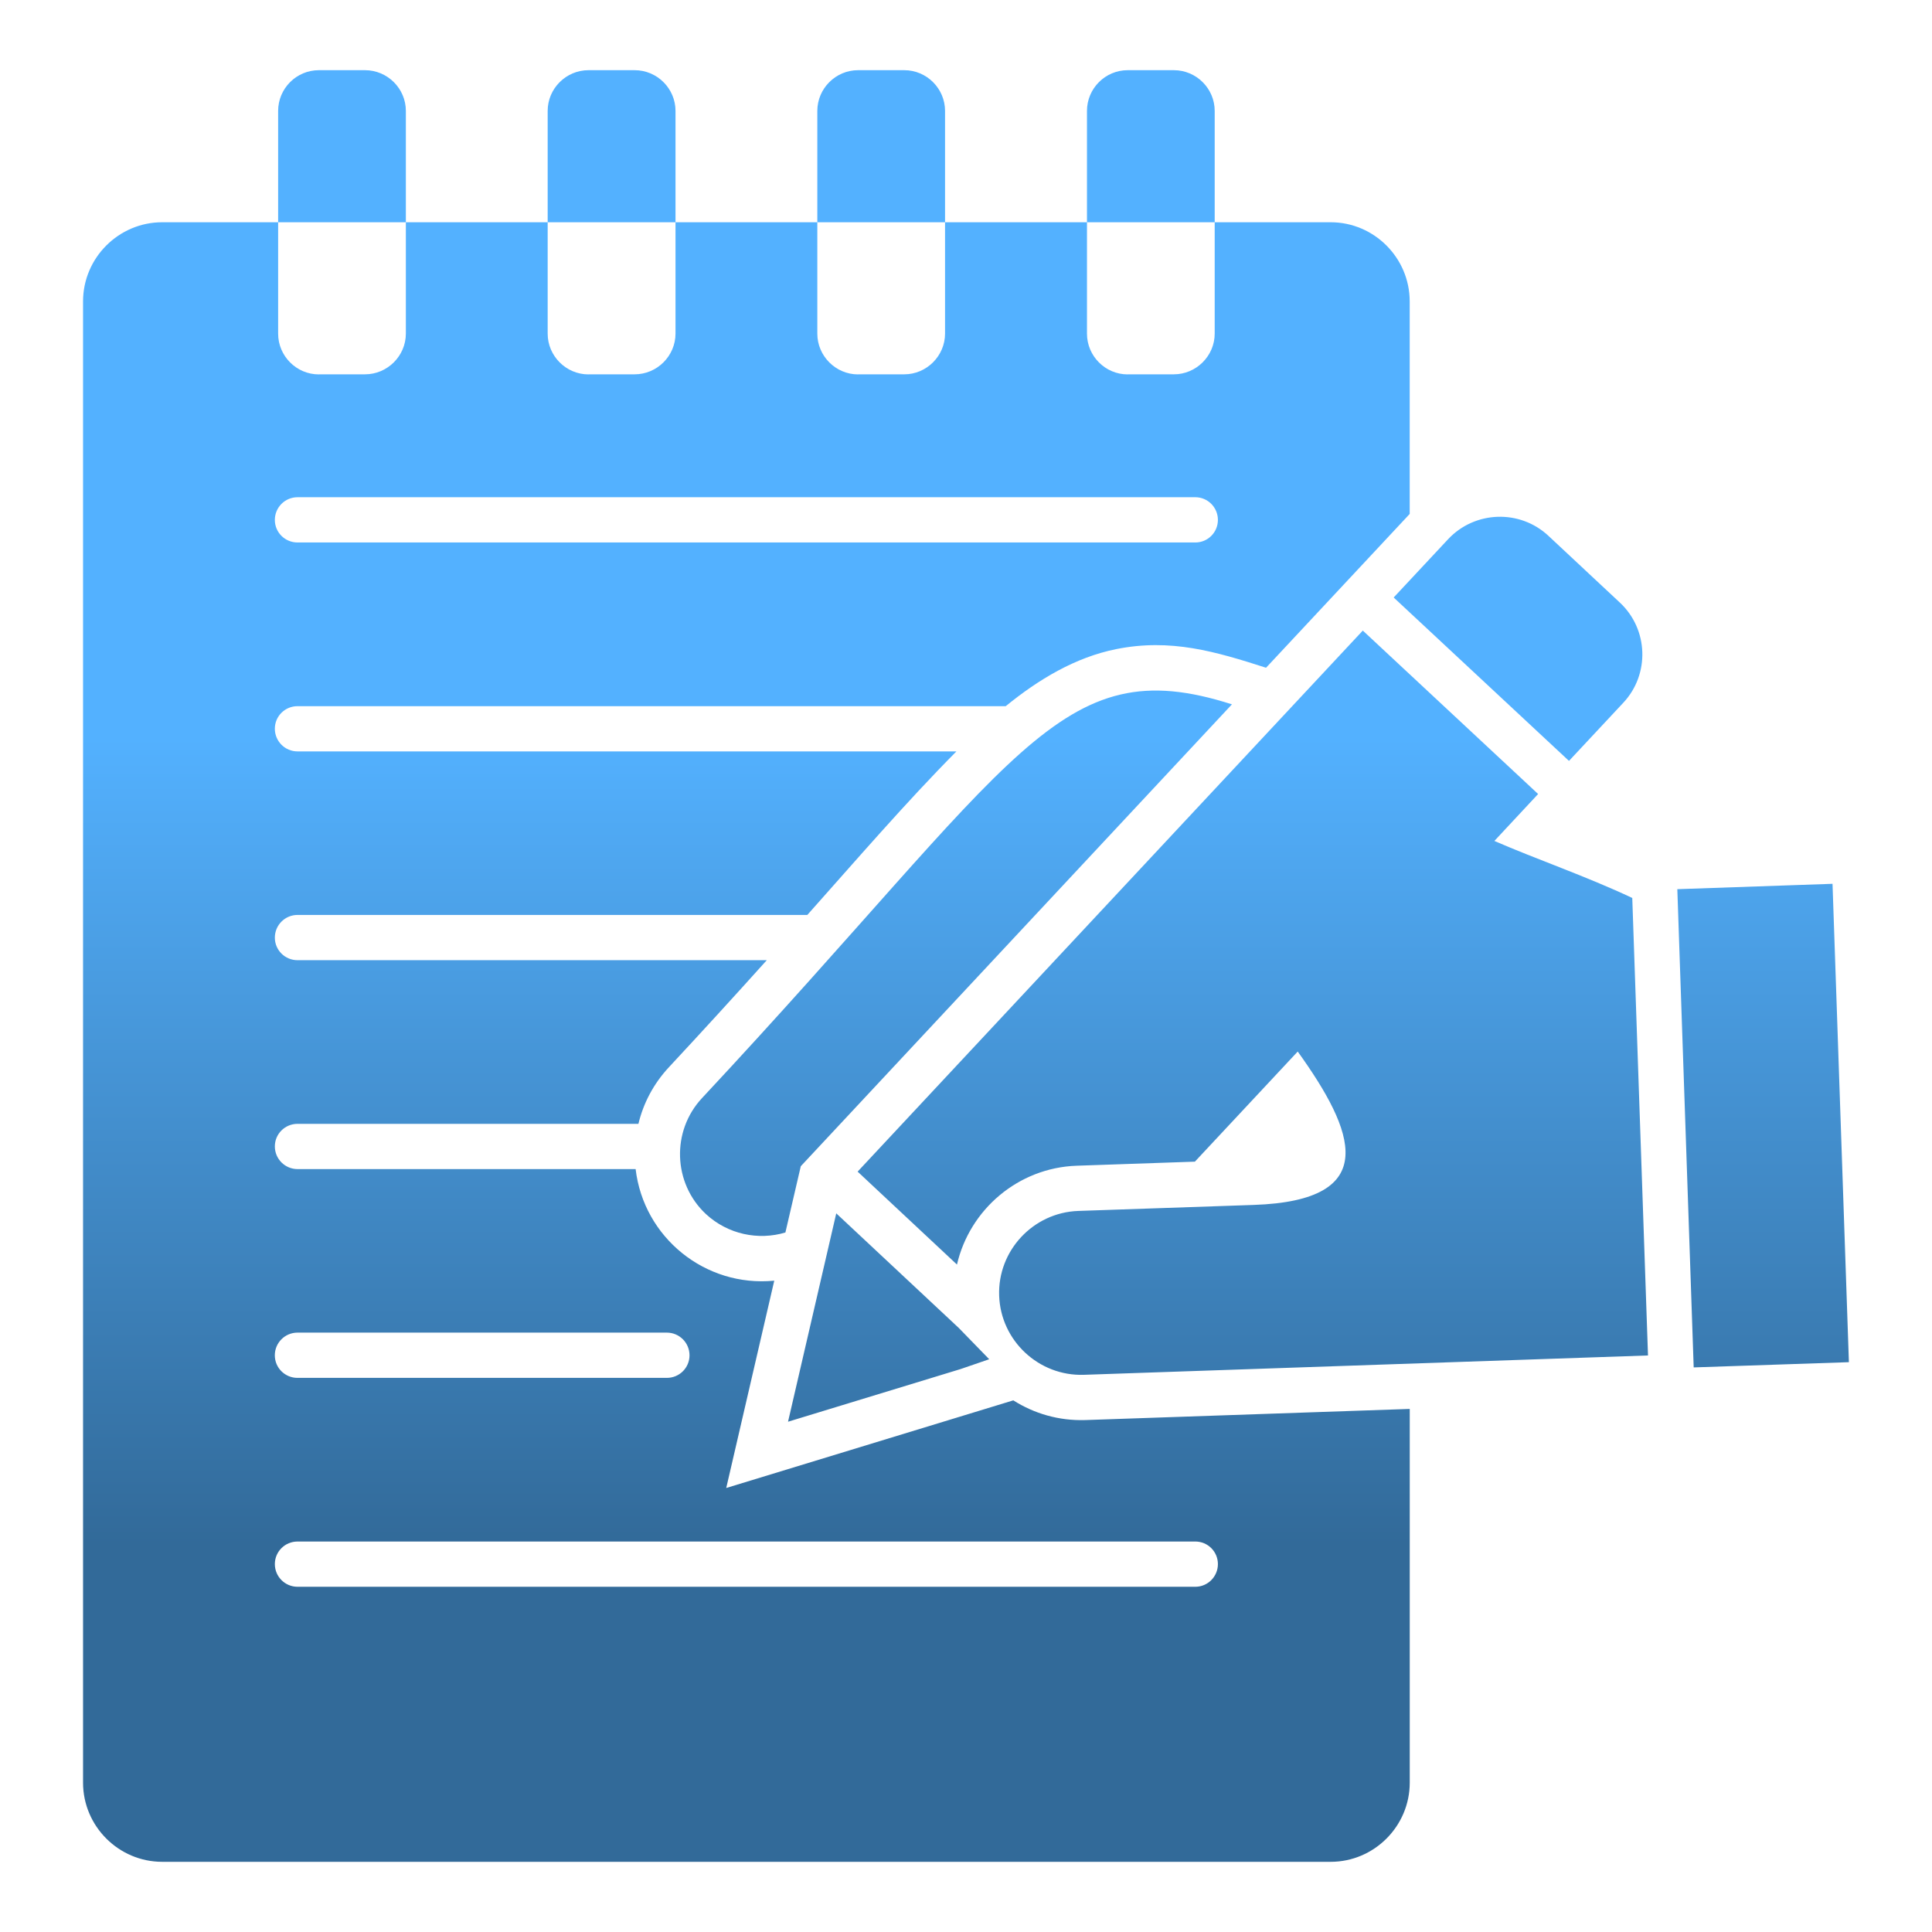 <svg width="135" height="135" viewBox="0 0 135 135" fill="none" xmlns="http://www.w3.org/2000/svg">
<path fill-rule="evenodd" clip-rule="evenodd" d="M11.335 130.096H92.983C96.018 130.096 98.507 127.607 98.507 124.564V98.45L75.844 99.228C73.999 99.288 72.264 98.779 70.806 97.851L50.746 103.974L54.102 89.488C49.266 89.96 44.977 86.461 44.415 81.691H20.79C19.915 81.691 19.205 80.981 19.205 80.106C19.205 79.231 19.915 78.529 20.79 78.529H44.61C44.953 77.095 45.665 75.727 46.74 74.574C49.042 72.101 51.323 69.604 53.58 67.094H20.79C19.915 67.094 19.205 66.393 19.205 65.517C19.205 64.642 19.915 63.932 20.79 63.932H56.412C59.782 60.151 63.281 56.086 66.83 52.505H20.79C19.915 52.505 19.205 51.796 19.205 50.92C19.205 50.045 19.915 49.344 20.79 49.344H70.276C72.578 47.469 75.135 45.934 77.988 45.359C81.814 44.59 84.947 45.531 88.466 46.659L98.504 35.912V21.062C98.504 18.019 96.015 15.53 92.981 15.53H11.335C8.292 15.53 5.803 18.019 5.803 21.062V124.564C5.803 127.607 8.292 130.096 11.335 130.096ZM118.348 95.549L129.193 95.183L128.049 61.757L117.204 62.132L118.348 95.549ZM83.496 81.169L90.679 73.477C94.671 79.03 96.598 83.89 87.599 84.196L75.341 84.615C72.195 84.728 69.706 87.389 69.817 90.534C69.922 93.68 72.583 96.169 75.736 96.066L115.155 94.714L114.056 62.746C110.842 61.23 107.359 60.041 104.421 58.762L107.477 55.482L95.227 44.062L59.927 81.868L66.869 88.362C67.75 84.536 71.13 81.599 75.233 81.456L83.491 81.171L83.496 81.169ZM69.124 94.98L66.993 92.789L58.434 84.784L55.065 99.344L67.12 95.665L69.124 94.977V94.98ZM109.634 53.169L113.431 49.104C115.292 47.115 115.187 43.97 113.191 42.108L108.192 37.436C106.196 35.575 103.05 35.688 101.189 37.676L97.384 41.75L109.634 53.169ZM54.877 86.123C52.995 86.685 50.864 86.258 49.324 84.831C47.023 82.68 46.904 79.038 49.048 76.736C71.238 52.969 73.936 45.323 86.083 49.217L55.956 81.49L54.88 86.123H54.877ZM83.525 107.715C84.393 107.715 85.102 108.417 85.102 109.292C85.102 110.167 84.393 110.877 83.525 110.877H20.79C19.915 110.877 19.205 110.167 19.205 109.292C19.205 108.417 19.915 107.715 20.79 107.715H83.528H83.525ZM46.595 93.118C47.471 93.118 48.18 93.828 48.18 94.703C48.18 95.578 47.471 96.28 46.595 96.28H20.787C19.912 96.28 19.203 95.578 19.203 94.703C19.203 93.828 19.912 93.118 20.787 93.118H46.595ZM83.525 34.744C84.393 34.744 85.102 35.453 85.102 36.329C85.102 37.204 84.393 37.906 83.525 37.906H20.79C19.915 37.906 19.205 37.204 19.205 36.329C19.205 35.453 19.915 34.744 20.79 34.744H83.528H83.525ZM22.282 26.156H25.504C27.073 26.156 28.36 24.869 28.36 23.309V7.752C28.36 6.183 27.073 4.904 25.504 4.904H22.282C20.713 4.904 19.435 6.183 19.435 7.752V23.314C19.435 24.875 20.713 26.162 22.282 26.162V26.156ZM41.124 26.156H44.346C45.915 26.156 47.202 24.869 47.202 23.309V7.752C47.202 6.183 45.915 4.904 44.346 4.904H41.124C39.555 4.904 38.269 6.183 38.269 7.752V23.314C38.269 24.875 39.555 26.162 41.124 26.162V26.156ZM59.958 26.156H63.188C64.749 26.156 66.036 24.869 66.036 23.309V7.752C66.036 6.183 64.749 4.904 63.188 4.904H59.958C58.397 4.904 57.111 6.183 57.111 7.752V23.314C57.111 24.875 58.397 26.162 59.958 26.162V26.156ZM78.8 26.156H82.022C83.591 26.156 84.878 24.869 84.878 23.309V7.752C84.878 6.183 83.591 4.904 82.022 4.904H78.8C77.231 4.904 75.953 6.183 75.953 7.752V23.314C75.953 24.875 77.231 26.162 78.8 26.162V26.156Z" fill="url(#paint0_linear_1261_169)"/>
<defs>
<linearGradient id="paint0_linear_1261_169" x1="67.498" y1="22.631" x2="67.498" y2="107.938" gradientUnits="userSpaceOnUse">
<stop offset="0.339" stop-color="#53B1FF"/>
<stop offset="1" stop-color="#326A99"/>
</linearGradient>
</defs>
</svg>
